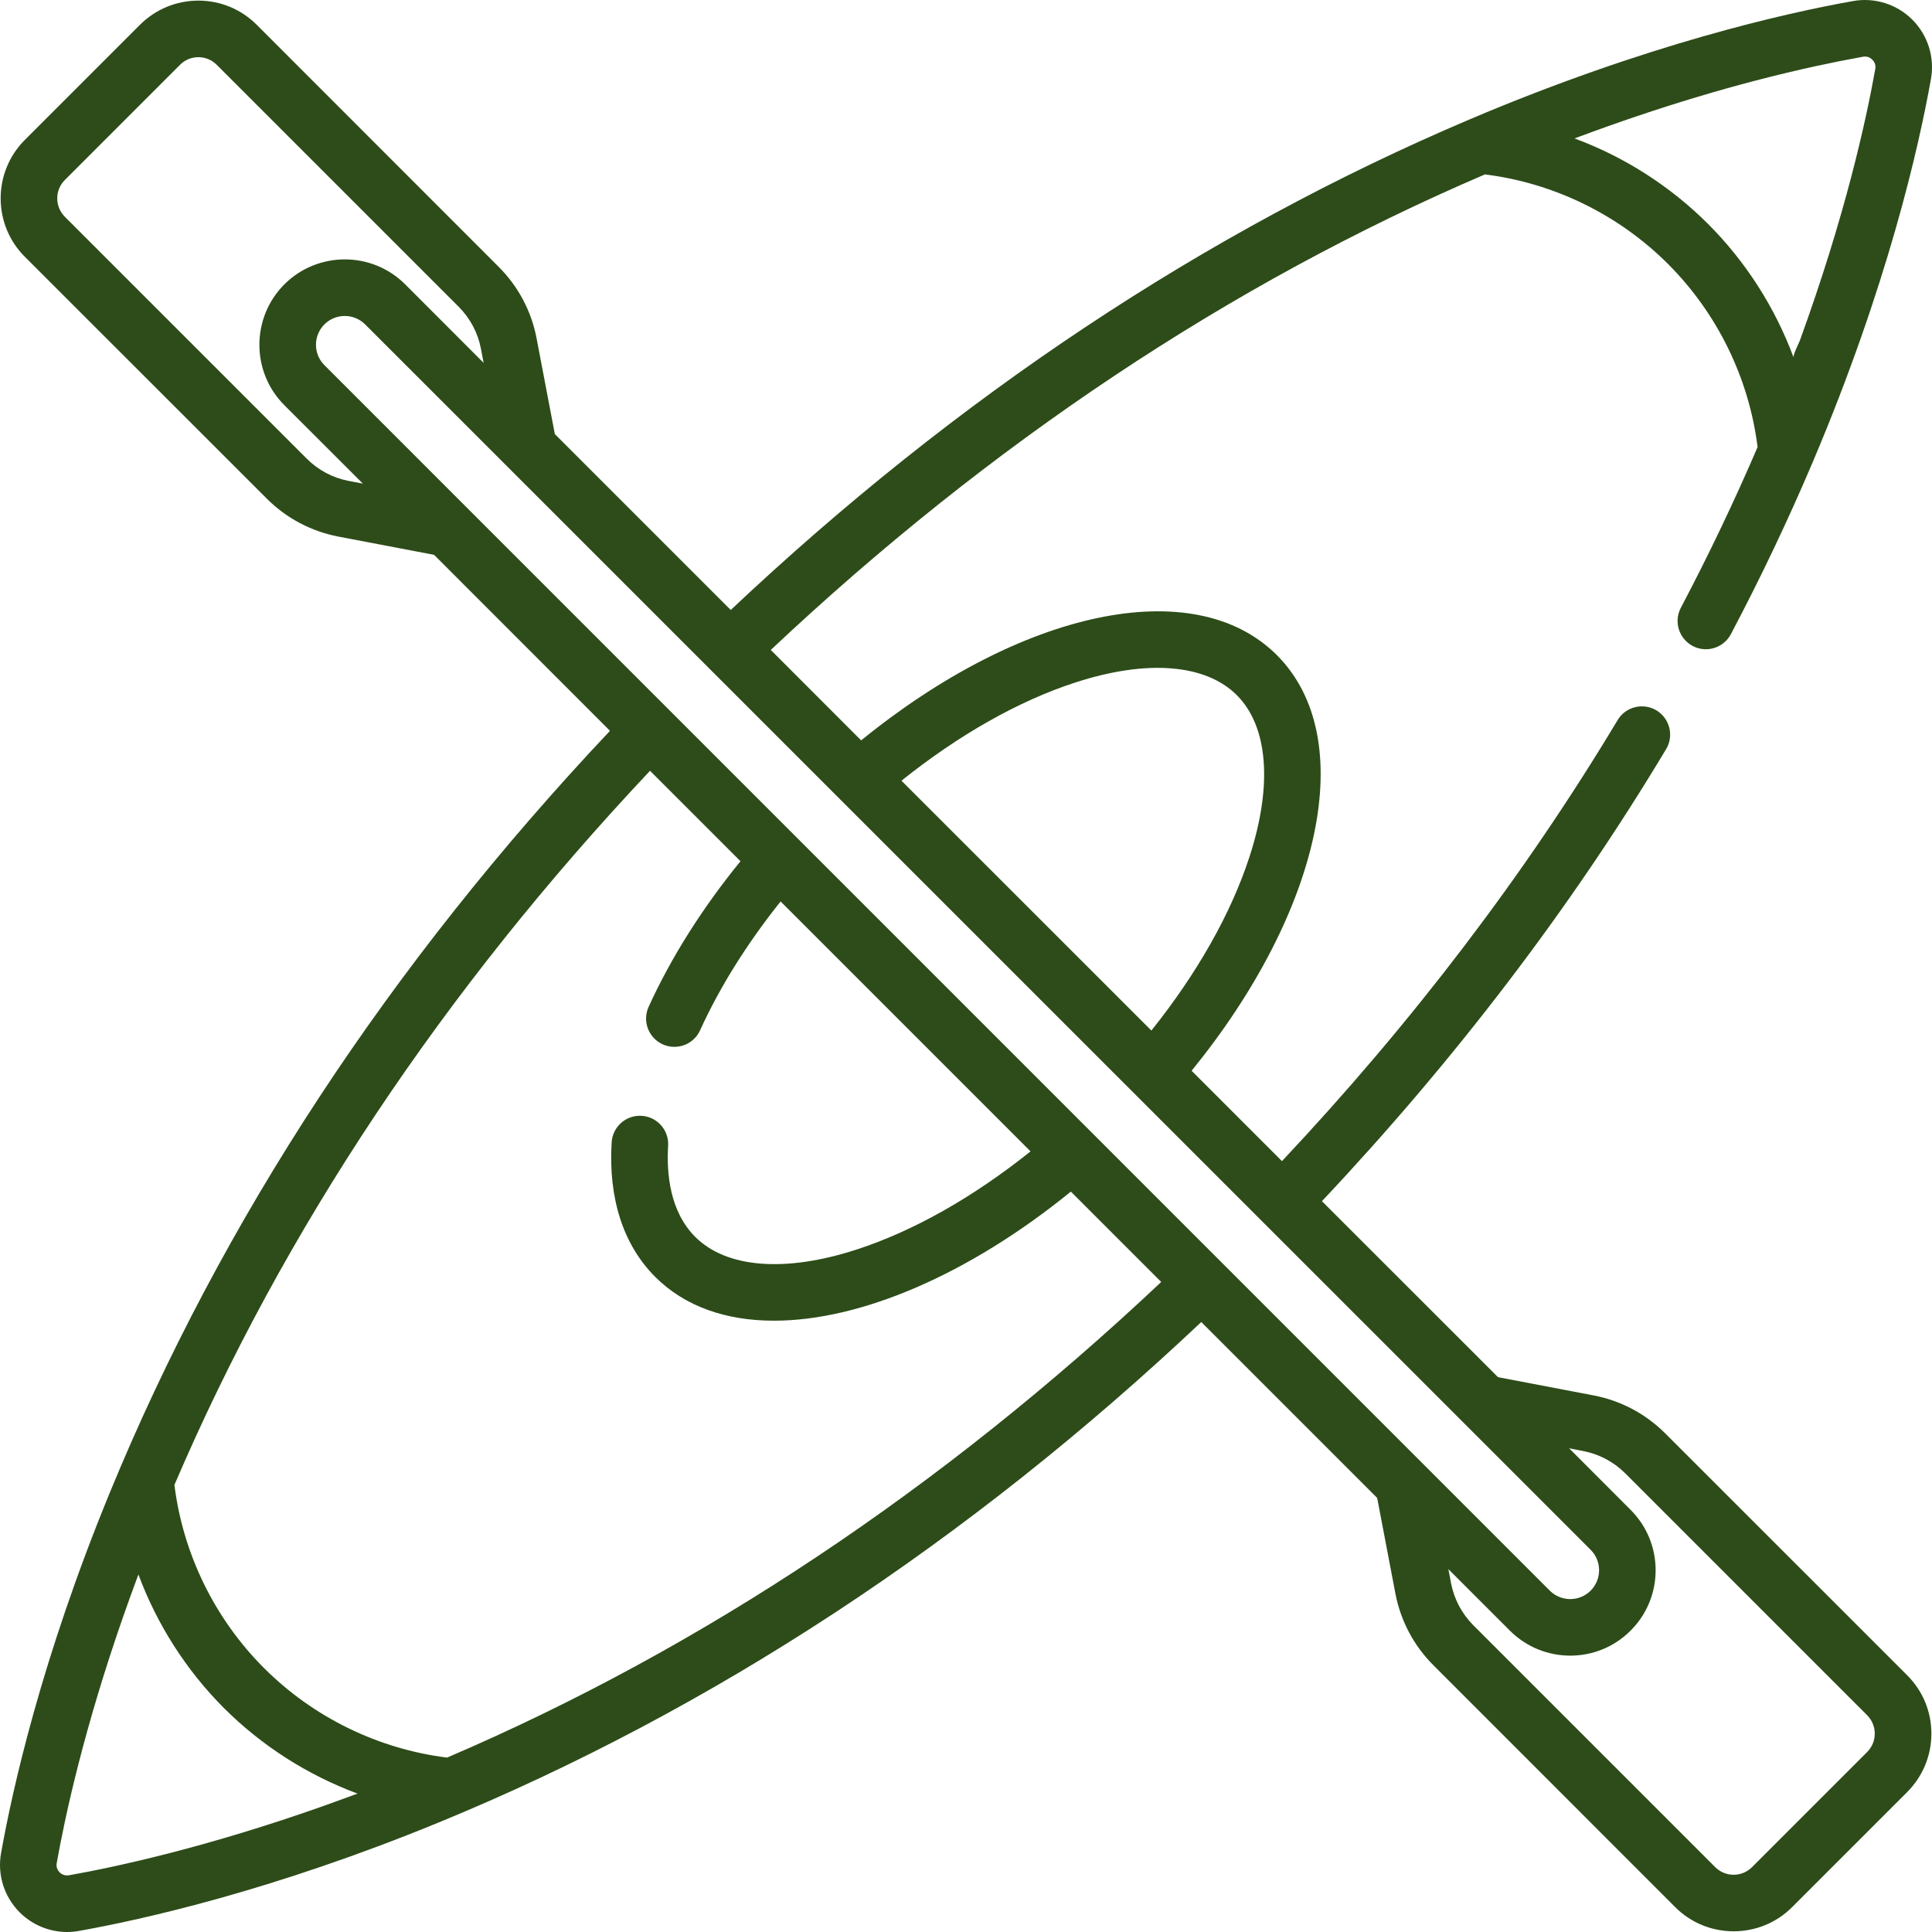 <svg width="22" height="22" viewBox="0 0 22 22" fill="none" xmlns="http://www.w3.org/2000/svg">
<g clip-path="url(#clip0_825_10284)">
<path d="M18.962 16.322C18.739 16.099 18.458 15.95 18.148 15.89L17.058 15.682L15.053 13.678C16.572 12.065 17.889 10.338 18.972 8.531C19.064 8.379 19.014 8.181 18.862 8.089C18.709 7.998 18.511 8.047 18.42 8.2C17.363 9.962 16.079 11.647 14.598 13.222L13.569 12.193C15.044 10.38 15.486 8.407 14.54 7.46C13.593 6.514 11.62 6.955 9.806 8.431L8.777 7.401C11.273 5.051 14.004 3.231 16.909 1.986C17.694 2.084 18.432 2.444 18.994 3.006C19.556 3.568 19.916 4.306 20.014 5.091C19.751 5.703 19.458 6.318 19.14 6.921C19.057 7.078 19.118 7.273 19.275 7.356C19.432 7.439 19.627 7.378 19.71 7.221C20.05 6.577 20.363 5.919 20.641 5.264C21.495 3.251 21.852 1.665 21.988 0.899C22.032 0.653 21.953 0.401 21.776 0.224C21.599 0.047 21.347 -0.032 21.101 0.012C20.335 0.148 18.749 0.505 16.736 1.359C13.725 2.638 10.899 4.515 8.321 6.946L6.318 4.943L6.11 3.852C6.051 3.542 5.901 3.261 5.678 3.038L2.923 0.282C2.746 0.105 2.51 0.007 2.259 0.007C2.008 0.007 1.772 0.105 1.594 0.282L0.282 1.594C-0.084 1.961 -0.084 2.557 0.282 2.923L3.038 5.678C3.261 5.901 3.542 6.05 3.852 6.11L4.943 6.318L6.946 8.322C4.44 10.979 2.524 13.896 1.247 17.005C0.47 18.897 0.14 20.384 0.012 21.102C-0.032 21.347 0.047 21.599 0.224 21.776C0.369 21.921 0.564 22 0.765 22C0.809 22 0.854 21.996 0.898 21.988C1.616 21.86 3.103 21.53 4.995 20.753C8.104 19.476 11.021 17.561 13.679 15.054L15.682 17.057L15.89 18.148C15.95 18.458 16.099 18.739 16.322 18.962L19.077 21.718C19.26 21.901 19.501 21.992 19.741 21.992C19.982 21.992 20.223 21.901 20.406 21.718L21.718 20.406C21.895 20.228 21.993 19.992 21.993 19.741C21.993 19.49 21.895 19.254 21.718 19.077L18.962 16.322ZM17.976 1.559C18.857 1.231 19.764 0.952 20.686 0.751C20.861 0.713 21.037 0.678 21.214 0.646C21.268 0.636 21.304 0.663 21.32 0.679C21.337 0.696 21.364 0.732 21.354 0.786C21.249 1.376 21.008 2.47 20.494 3.881C20.483 3.911 20.414 4.044 20.424 4.071C20.214 3.504 19.882 2.983 19.45 2.55C19.017 2.118 18.496 1.786 17.929 1.576C17.945 1.57 17.96 1.565 17.976 1.559ZM12.247 7.771C13.059 7.507 13.728 7.56 14.084 7.916C14.44 8.272 14.493 8.941 14.229 9.753C14.019 10.402 13.631 11.085 13.111 11.735L10.265 8.89C10.915 8.37 11.598 7.981 12.247 7.771ZM3.973 5.477C3.79 5.442 3.624 5.354 3.493 5.223L0.738 2.468C0.623 2.352 0.623 2.165 0.738 2.05L2.05 0.738C2.107 0.68 2.183 0.651 2.259 0.651C2.334 0.651 2.41 0.68 2.468 0.738L5.223 3.493C5.354 3.624 5.442 3.79 5.477 3.973L5.507 4.132L4.614 3.238C4.235 2.859 3.618 2.859 3.238 3.238C2.859 3.618 2.859 4.235 3.238 4.614L4.132 5.507L3.973 5.477ZM3.692 20.562C2.365 21.032 1.338 21.256 0.786 21.354C0.732 21.363 0.696 21.337 0.679 21.321C0.663 21.304 0.636 21.268 0.646 21.215C0.742 20.674 0.958 19.68 1.407 18.396C1.462 18.24 1.518 18.084 1.576 17.929C1.787 18.496 2.118 19.017 2.55 19.45C2.983 19.882 3.504 20.213 4.071 20.424C4.033 20.438 3.781 20.53 3.692 20.562ZM5.091 20.014C4.306 19.916 3.568 19.556 3.006 18.994C2.444 18.432 2.084 17.694 1.986 16.909C3.229 14.006 5.048 11.276 7.402 8.777L8.432 9.807C7.996 10.342 7.641 10.905 7.386 11.465C7.312 11.627 7.384 11.818 7.546 11.892C7.708 11.965 7.899 11.894 7.972 11.732C8.197 11.238 8.508 10.742 8.889 10.265L11.735 13.111C11.085 13.631 10.402 14.019 9.753 14.229C8.941 14.493 8.272 14.44 7.916 14.084C7.627 13.795 7.589 13.361 7.608 13.048C7.619 12.87 7.484 12.717 7.307 12.706C7.129 12.695 6.976 12.83 6.965 13.008C6.926 13.646 7.097 14.176 7.461 14.54C7.799 14.878 8.268 15.039 8.814 15.039C9.797 15.039 11.028 14.517 12.194 13.569L13.223 14.598C10.724 16.952 7.994 18.771 5.091 20.014ZM3.694 4.158C3.566 4.03 3.566 3.822 3.694 3.694C3.758 3.63 3.842 3.598 3.926 3.598C4.01 3.598 4.094 3.63 4.158 3.694L18.113 17.648C18.241 17.776 18.241 17.985 18.113 18.113C17.985 18.241 17.776 18.241 17.648 18.113L3.694 4.158ZM21.262 19.95L19.95 21.262C19.835 21.377 19.648 21.377 19.532 21.262L16.777 18.507C16.646 18.375 16.558 18.209 16.523 18.027L16.493 17.868L17.193 18.568C17.383 18.758 17.631 18.853 17.881 18.853C18.13 18.853 18.379 18.758 18.568 18.568C18.948 18.189 18.948 17.572 18.568 17.193L17.868 16.492L18.027 16.523C18.21 16.558 18.375 16.646 18.507 16.777L21.262 19.532C21.377 19.648 21.377 19.835 21.262 19.95Z" fill="#2D4C19"/>
</g>
<defs>
<clipPath id="clip0_825_10284">
<rect width="22" height="22" fill="white"/>
</clipPath>
</defs>
</svg>
